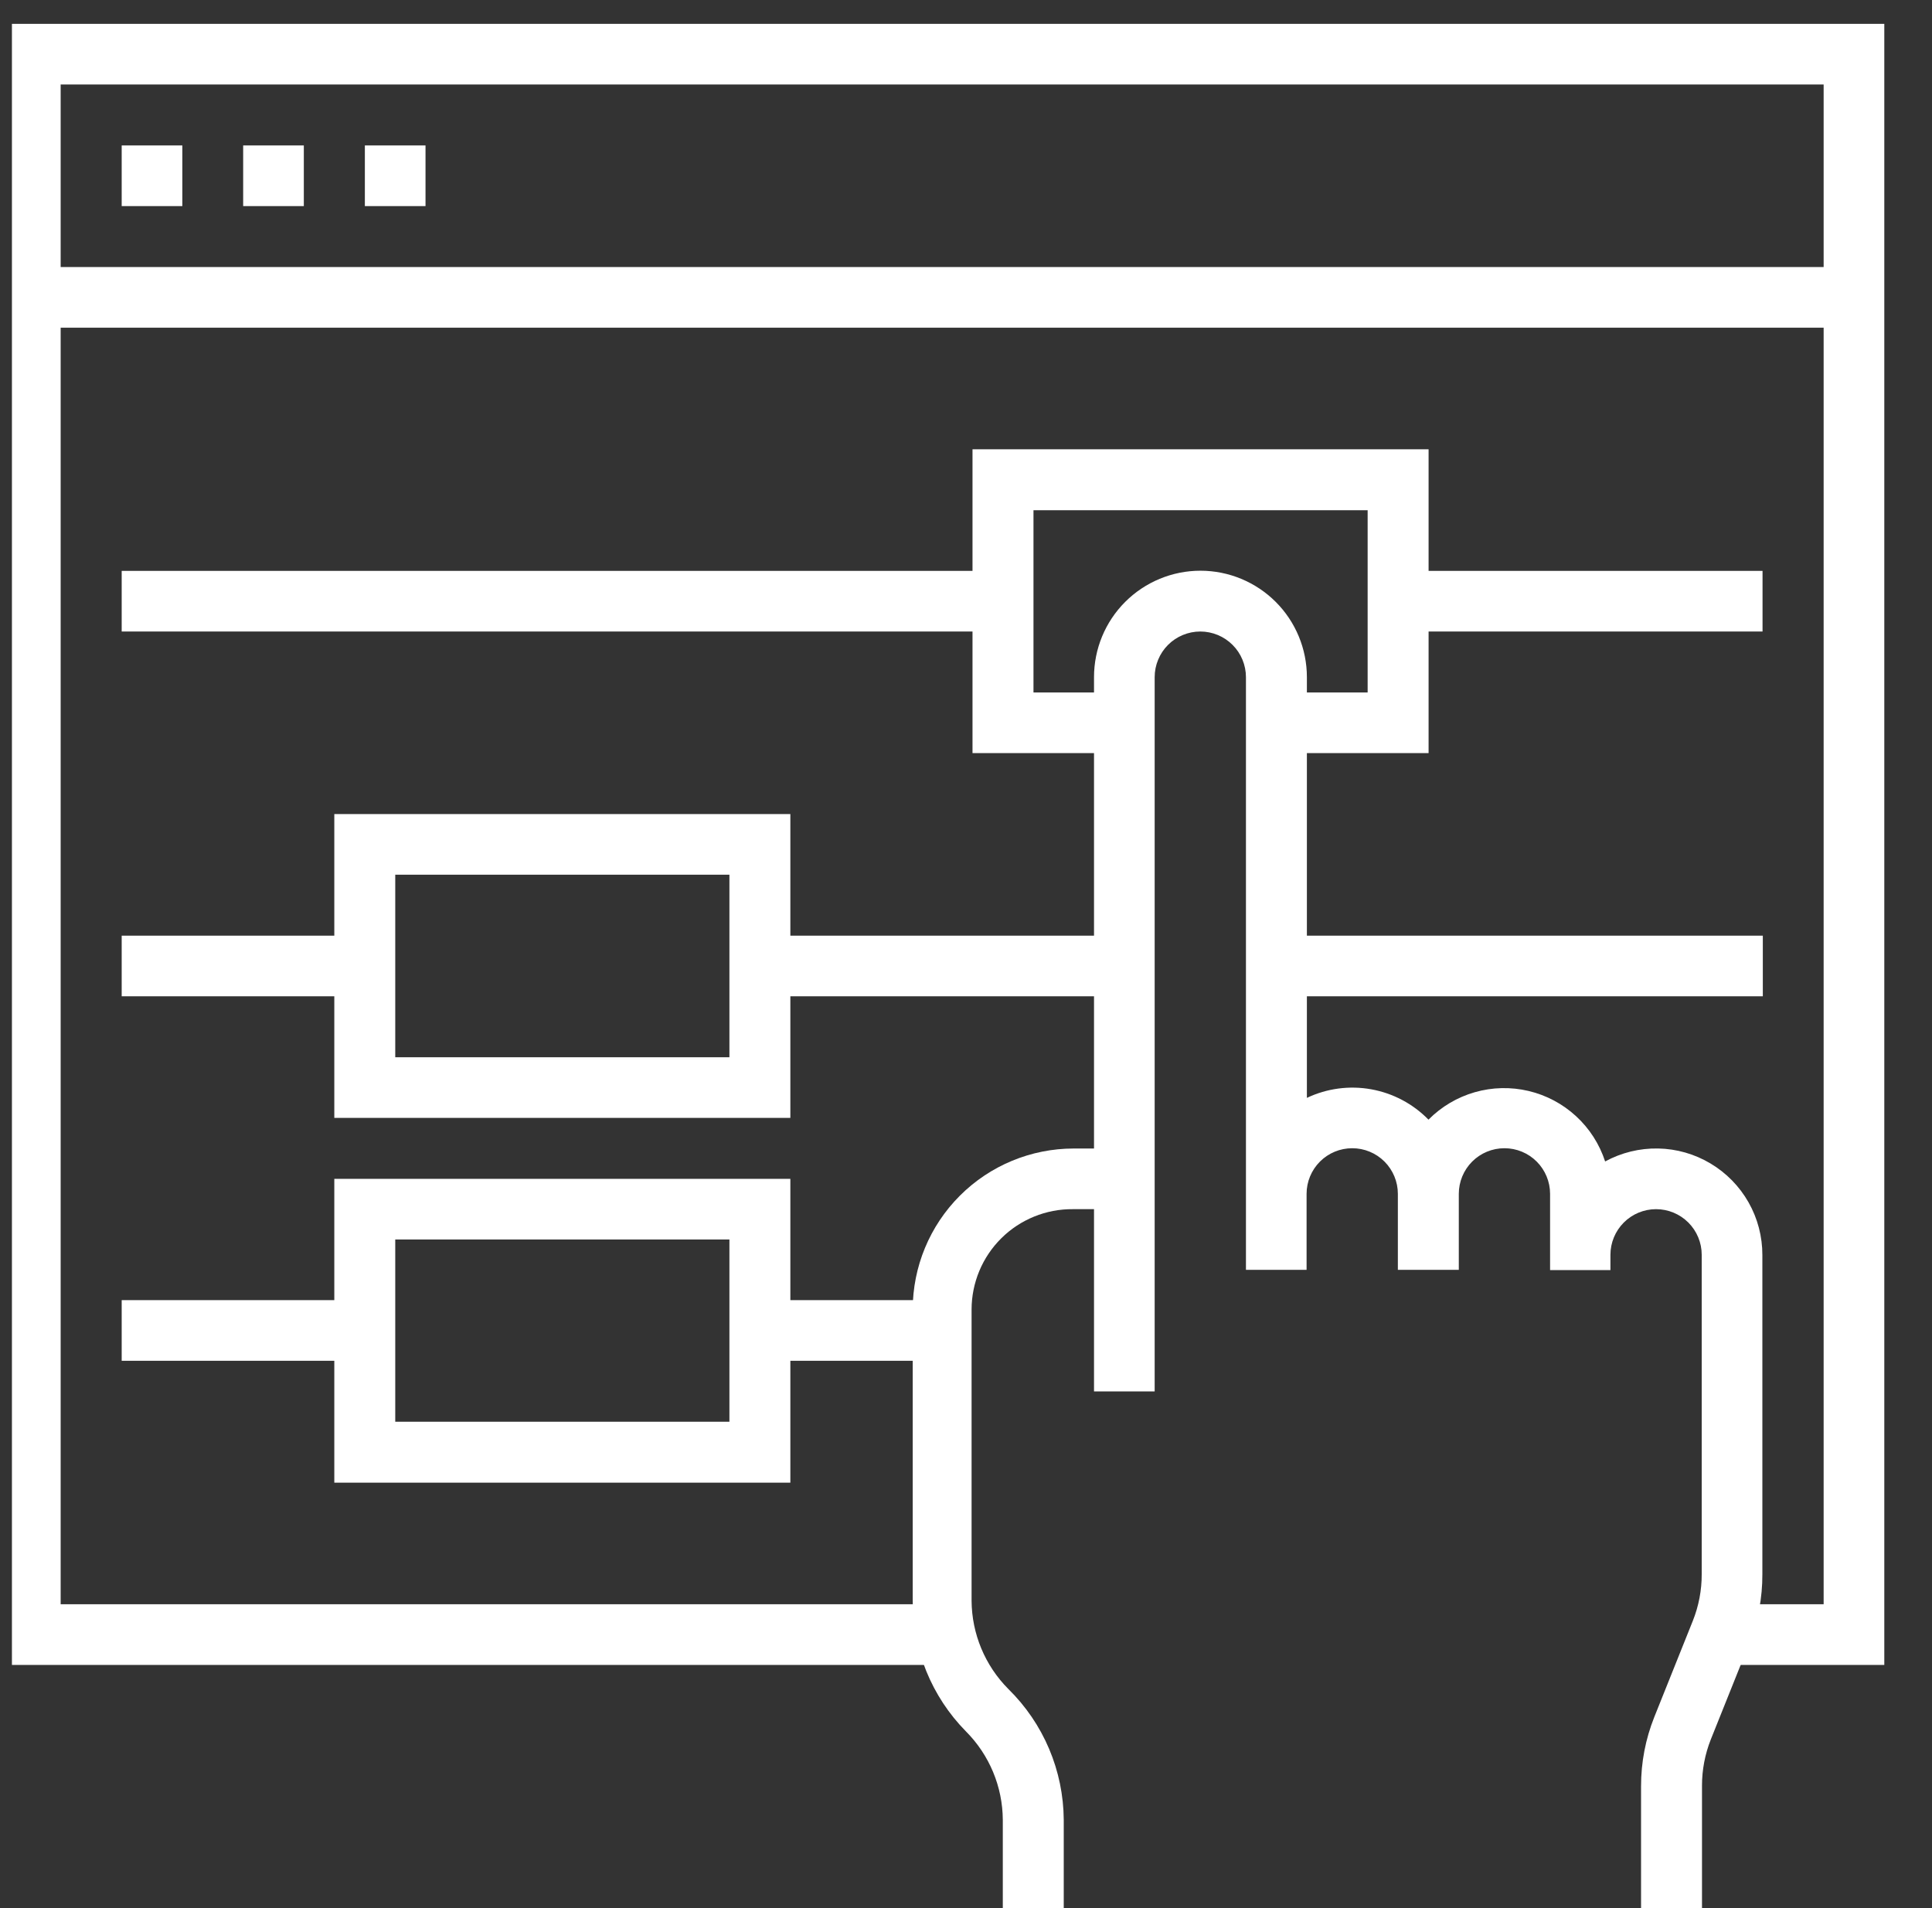 <svg width="81" height="80" viewBox="0 0 81 80" fill="none" xmlns="http://www.w3.org/2000/svg">
<rect x="0" y="0" width="81" height="80" fill="#333333" stroke="none"/>
<g clip-path="url(#clip0_7074_38345)">
<path d="M71.357 80H68.802V74.89C68.8 73.896 68.989 72.911 69.357 71.989L70.974 67.952C71.221 67.332 71.347 66.67 71.345 66.002V52.609C71.345 52.102 71.143 51.615 70.784 51.256C70.425 50.898 69.939 50.696 69.431 50.696C68.924 50.696 68.437 50.898 68.079 51.256C67.72 51.615 67.518 52.102 67.518 52.609V53.251H64.988V50.054C64.988 49.547 64.786 49.06 64.427 48.701C64.069 48.342 63.582 48.141 63.074 48.141C62.567 48.141 62.08 48.342 61.721 48.701C61.363 49.06 61.161 49.547 61.161 50.054V53.239H58.606V50.054C58.606 49.547 58.404 49.06 58.046 48.701C57.687 48.342 57.2 48.141 56.693 48.141C56.185 48.141 55.699 48.342 55.34 48.701C54.981 49.06 54.779 49.547 54.779 50.054V53.239H52.237V28.391C52.237 28.14 52.187 27.891 52.091 27.659C51.995 27.426 51.854 27.215 51.676 27.038C51.498 26.86 51.288 26.719 51.056 26.623C50.823 26.527 50.575 26.477 50.323 26.477C50.072 26.477 49.823 26.527 49.591 26.623C49.359 26.719 49.148 26.86 48.97 27.038C48.793 27.215 48.652 27.426 48.556 27.659C48.459 27.891 48.41 28.14 48.41 28.391V58.337H45.867V28.391C45.867 27.207 46.337 26.072 47.174 25.235C48.011 24.399 49.146 23.928 50.33 23.928C51.513 23.928 52.648 24.399 53.485 25.235C54.322 26.072 54.792 27.207 54.792 28.391V46.03C55.631 45.632 56.573 45.506 57.487 45.67C58.401 45.834 59.241 46.279 59.89 46.943C60.427 46.4 61.095 46.004 61.83 45.793C62.565 45.582 63.341 45.564 64.085 45.74C64.829 45.916 65.515 46.28 66.077 46.798C66.64 47.316 67.059 47.969 67.296 48.696C67.976 48.325 68.74 48.138 69.515 48.152C70.289 48.166 71.046 48.382 71.711 48.779C72.377 49.175 72.927 49.738 73.309 50.411C73.691 51.085 73.89 51.847 73.888 52.621V66.002C73.892 66.991 73.707 67.971 73.344 68.891L71.727 72.927C71.481 73.547 71.355 74.21 71.357 74.877V80Z" fill="white"/>
<path d="M44.598 80H42.043V76.297C42.034 74.908 41.48 73.578 40.5 72.594C39.057 71.131 38.253 69.156 38.266 67.101V54.905C38.266 53.114 38.977 51.397 40.243 50.131C41.51 48.864 43.227 48.153 45.018 48.153H47.178V50.696H44.981C44.425 50.691 43.874 50.796 43.359 51.006C42.844 51.215 42.375 51.524 41.98 51.916C41.586 52.307 41.272 52.773 41.058 53.286C40.845 53.799 40.734 54.349 40.734 54.905V67.113C40.743 68.502 41.297 69.832 42.278 70.816C43.006 71.532 43.587 72.384 43.985 73.325C44.383 74.266 44.591 75.275 44.598 76.297V80Z" fill="white"/>
<path d="M79 69.804H72.631V67.261H76.457V3.543H2.543V67.261H39.5V69.804H0V1H79V69.804Z" fill="white"/>
<path d="M7.644 6.098H5.102V8.641H7.644V6.098Z" fill="white"/>
<path d="M12.738 6.098H10.195V8.641H12.738V6.098Z" fill="white"/>
<path d="M17.84 6.098H15.297V8.641H17.84V6.098Z" fill="white"/>
<path d="M77.731 11.196H1.273V13.739H77.731V11.196Z" fill="white"/>
<path d="M59.894 31.575H53.512V29.033H57.339V21.392H43.329V29.033H47.143V31.575H40.773V18.837H59.894V31.575Z" fill="white"/>
<path d="M42.059 23.935H5.102V26.477H42.059V23.935Z" fill="white"/>
<path d="M73.895 23.935H58.602V26.477H73.895V23.935Z" fill="white"/>
<path d="M33.136 46.869H14.016V34.131H33.136V46.869ZM16.571 44.327H30.581V36.673H16.571V44.327Z" fill="white"/>
<path d="M15.297 39.229H5.102V41.771H15.297V39.229Z" fill="white"/>
<path d="M47.153 39.229H31.859V41.771H47.153V39.229Z" fill="white"/>
<path d="M33.136 62.163H14.016V49.425H33.136V62.163ZM16.571 59.608H30.581V51.967H16.571V59.608Z" fill="white"/>
<path d="M15.297 54.51H5.102V57.053H15.297V54.51Z" fill="white"/>
<path d="M39.5 54.51H31.859V57.053H39.5V54.51Z" fill="white"/>
<path d="M73.907 39.229H53.516V41.771H73.907V39.229Z" fill="white"/>
</g>
<defs>
<clipPath id="clip0_7074_38345">
<rect width="80" height="80" fill="white" transform="translate(0.5)"/>
</clipPath>
</defs>
</svg>
